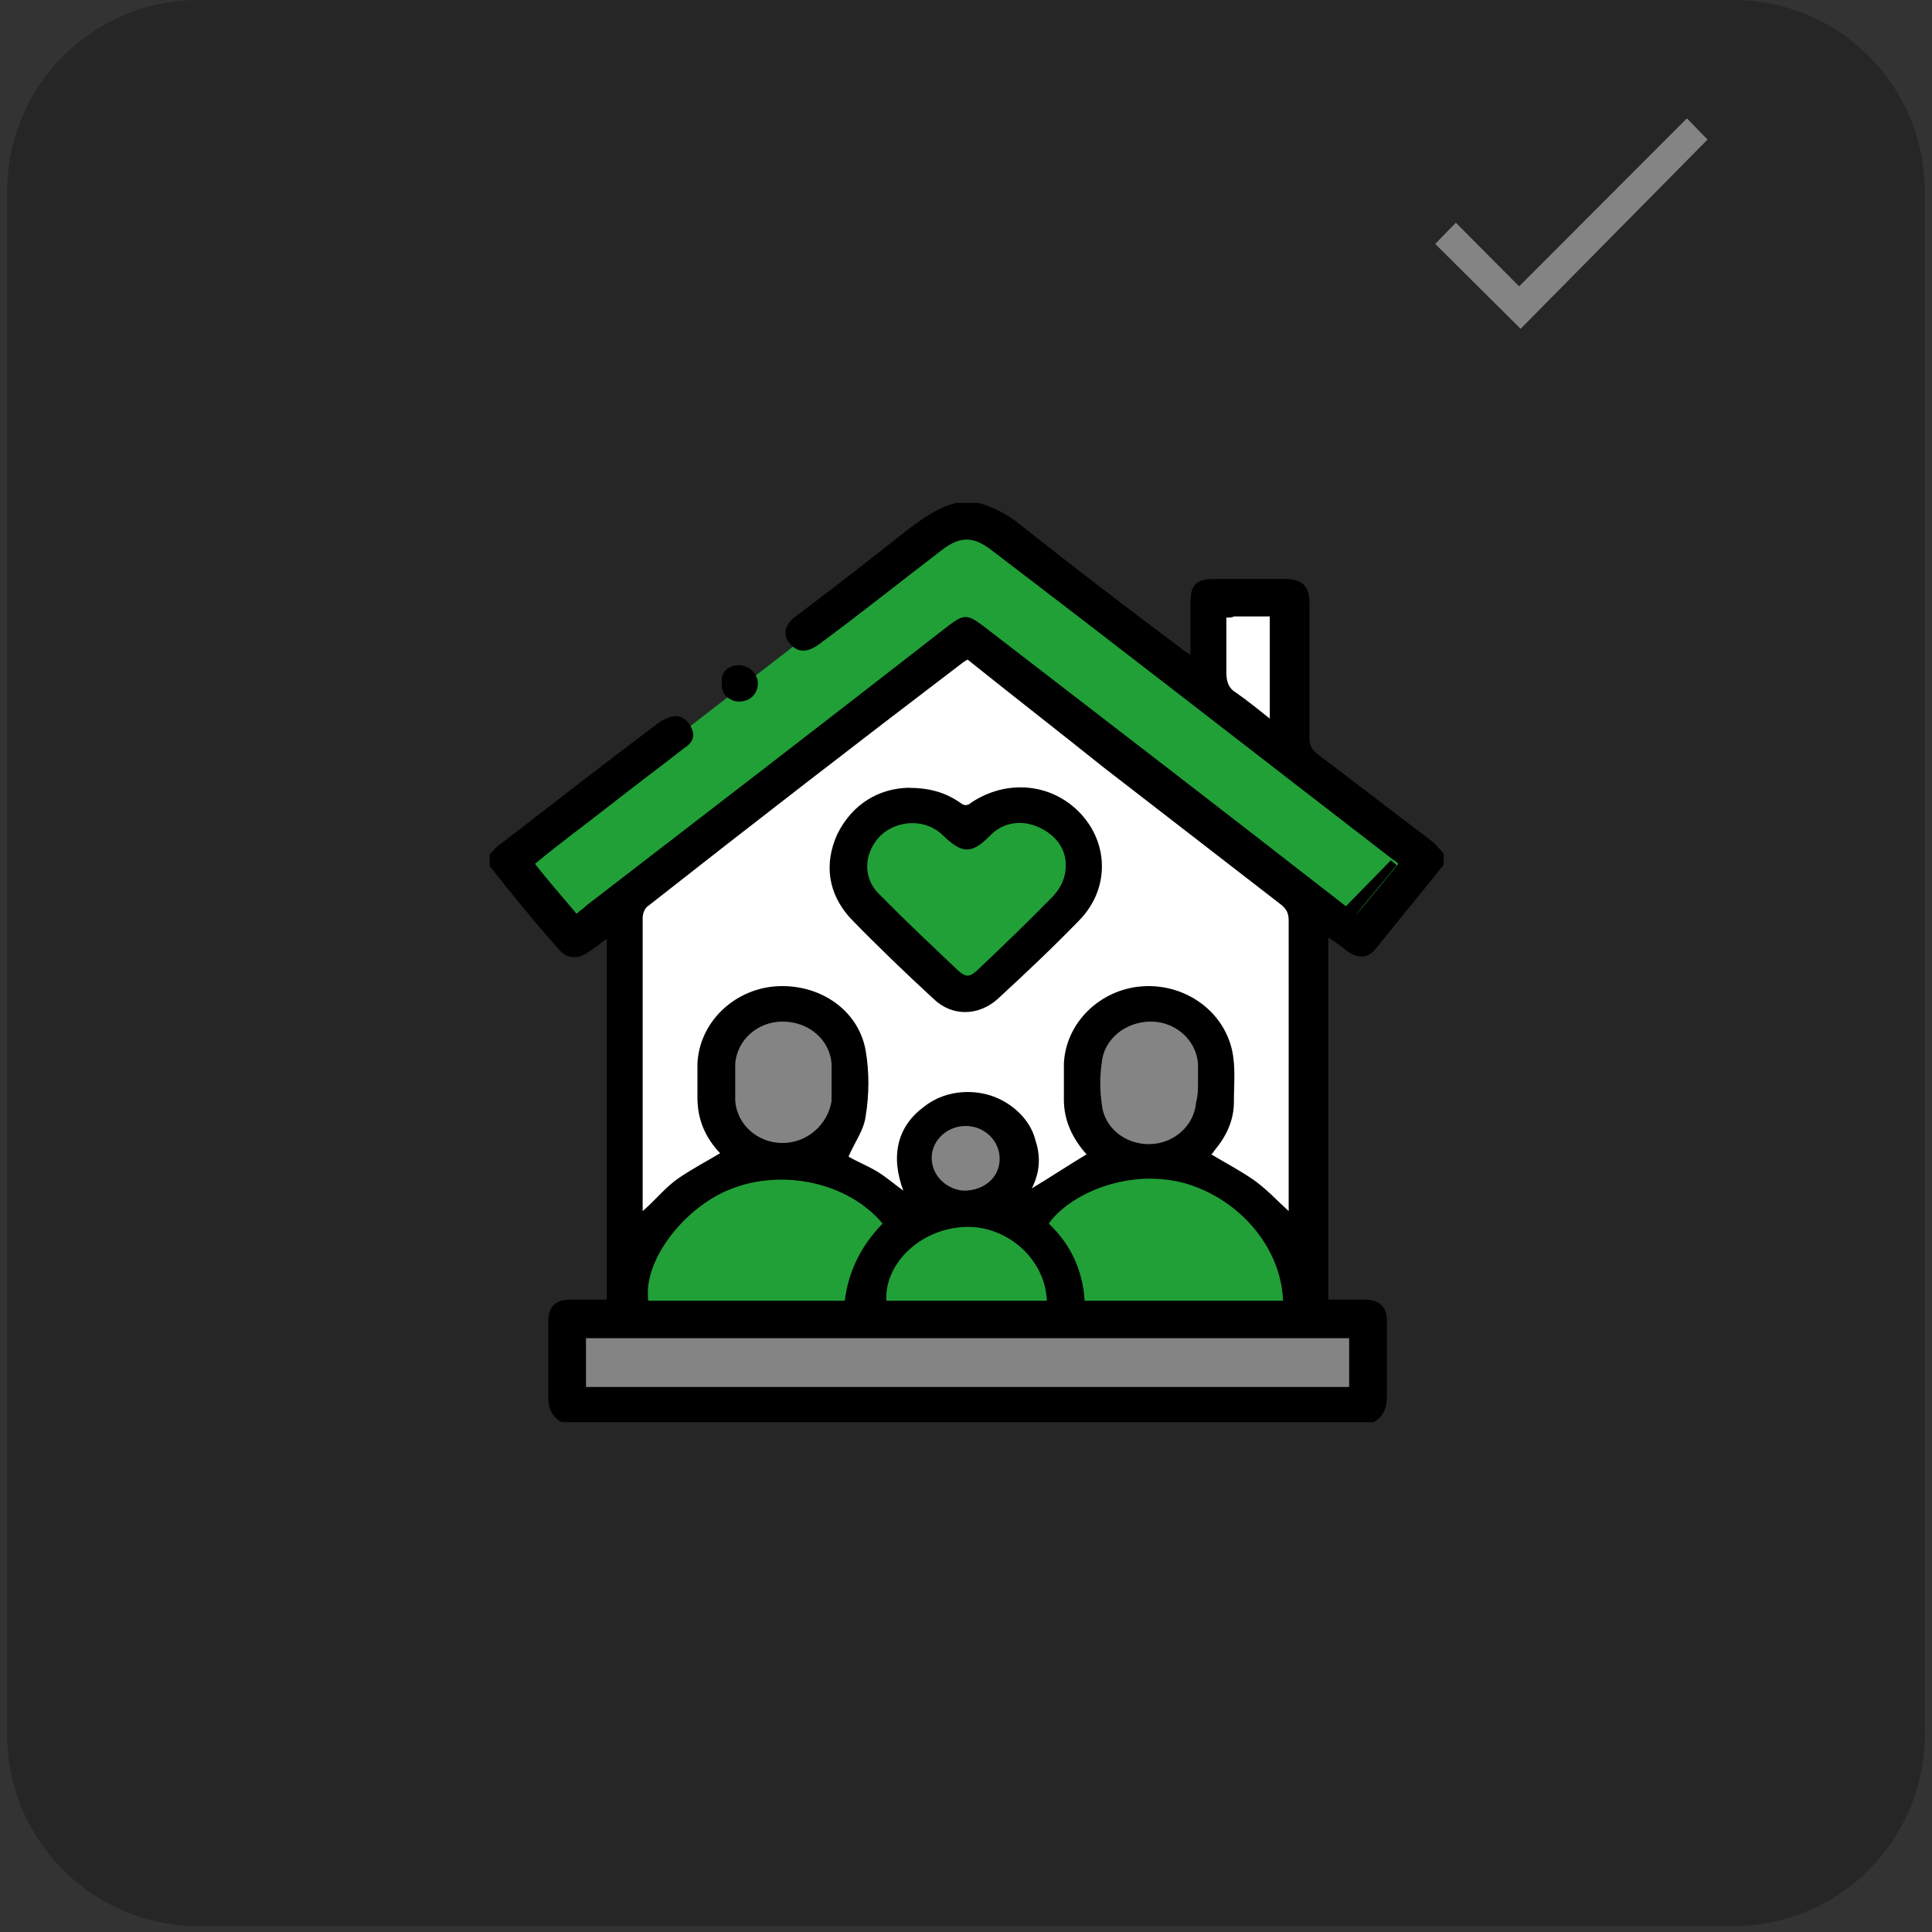 <svg viewBox="0 0 600 600" xmlns="http://www.w3.org/2000/svg" xml:space="preserve" style="fill-rule:evenodd;clip-rule:evenodd;stroke-linejoin:round;stroke-miterlimit:2"><rect x="0" y="0" width="600" height="600" fill="#333333" stroke="none"/><g transform="matrix(0 -1.97 2.555 0 -272.993 737.195)"><path d="M374.214 130.343c0-12.962-13.647-23.486-30.457-23.486H100.1c-16.81 0-30.457 10.524-30.457 23.486v187.886c0 12.962 13.647 23.485 30.457 23.485h243.657c16.81 0 30.457-10.523 30.457-23.485z" style="fill:none"/><clipPath id="a"><path d="M374.214 130.343c0-12.962-13.647-23.486-30.457-23.486H100.1c-16.81 0-30.457 10.524-30.457 23.486v187.886c0 12.962 13.647 23.485 30.457 23.485h243.657c16.81 0 30.457-10.523 30.457-23.485z"/></clipPath><g clip-path="url(#a)"><path d="M243.4 77.3c0-23.1-11.3-41.8-25.3-41.8H15.9c-14 0-25.3 18.7-25.3 41.8v337c0 23.1 11.3 41.8 25.3 41.8h202.2c14 0 25.3-18.8 25.3-41.8z" style="fill:#262626;fill-rule:nonzero" transform="matrix(0 .922 -.722 0 399.86 116.386)"/><path d="M297.7 470.1q-.15 0 0 0c-7.3 0-13.3 5.8-13.4 12.9s5.8 13 13.1 13.1h.3c3.6 0 7-1.3 9.6-3.8 2.5-2.4 3.9-5.6 3.9-9s-1.3-6.7-3.8-9.2c-2.7-2.5-6.2-4-9.7-4m74.8-8.8v-3.6c0-1.4.1-2.8-.1-4.3-.8-8.9-8.3-15.8-17.5-15.9h-.3c-9.5 0-17.1 6.7-17.9 15.6-.4 4.2-.4 8.5 0 12.7.8 8.7 8.6 15.5 17.8 15.5h.2c9.1-.1 16.9-7 17.7-15.8.2-1.3.1-2.8.1-4.2m-113.9.1v-3.6c0-1.5.1-3-.1-4.6-.9-9-8.6-15.7-17.9-15.7h-.2c-9.2.1-16.9 7.1-17.6 15.9-.3 4-.3 8.1 0 12.1.6 8.8 8.4 15.8 17.6 15.9h.3c9.3 0 16.9-6.7 17.8-15.7.2-1.5.1-2.9.1-4.3" style="fill:#848484;fill-rule:nonzero" transform="matrix(0 .391 -.508 0 436.86 107.81)"/><path d="M401.3 408.8c0-3.1-1.1-5.3-3.6-7.3-14.6-11.2-29.3-22.6-43.6-33.6L298 324.7l-2.2 1.3c-.3.2-.6.3-.9.6l-9.4 7.2c-29.1 22.5-59.2 45.7-88.8 68.6-1.9 1.5-2.7 4.1-2.7 6.1-.1 25.1-.1 50.6-.1 75.3v22.5l5-4.6c1.2-1.1 2.4-2.2 3.5-3.3 2.5-2.4 4.9-4.7 7.5-6.7 2.6-1.9 5.5-3.5 8.5-5.3l4.2-2.4 3.2-1.9-2.5-2.7c-4.1-4.5-6.3-9.6-6.3-15.3v-2.3c0-2.8 0-5.5.1-8.1.7-11.2 9.9-20.4 21.4-21.2 12.1-1 22.7 6.5 24.7 17.2 1 5.5 1 12 0 19.8-.3 2.4-1.7 4.8-3.2 7.4-.7 1.3-1.5 2.6-2.1 3.9l-1.2 2.6 5 2.5c2 1 4.1 2 6 3.2 1.8 1.1 3.6 2.4 5.4 3.8.9.7 1.8 1.4 2.8 2l7.7 5.5-3.1-8.9c-3.4-9.7-1.7-17.3 5.2-22.5 6.3-4.8 15.1-5.3 21.8-1.3 4.1 2.5 6.8 5.9 8.3 10.5q1.95 6-.9 12.6l-3.7 8.6 28.4-17.4-2.5-2.7c-4-4.3-6.1-9.4-6.2-14.9v-1.2c0-3.2-.1-6.5.1-9.7.7-11.1 9.9-20.1 21.3-21 11.9-.9 22.5 6.5 24.8 17.3.8 3.9.8 8 .7 12.3v3.2c0 4.5-1.7 8.7-5.1 13-.3.4-.6.8-.9 1.1l-2.4 3 2.9 1.7 4.2 2.4c3.1 1.7 6 3.4 8.6 5.3s5 4.2 7.4 6.5c1.1 1.1 2.2 2.1 3.3 3.1l5 4.6v-25.2c.4-23.6.4-48 .5-72" style="fill:#fff;fill-rule:nonzero" transform="matrix(0 .391 -.508 0 436.86 107.81)"/><path d="M438.5 390.4c-41.4-32-89-69.5-130.5-101.5-5.8-4.5-17.2-1-23 3.5-12.7 9.8-117.1 90.4-125 96.5 4.4 5.3 13.1 25.3 14 24.6l123.3-91.2C291.8 318 425 415.2 419.5 411z" style="fill:#21a038;fill-rule:nonzero" transform="matrix(0 .391 -.508 0 436.86 107.81)"/><path d="M379.9 341.3c2.4 1.6 4.7 3.5 7.2 5.4 1.1.9 2.2 1.8 3.4 2.7l4.8 3.7v-41H381c-.6 0-1.2.1-1.8.1-.3 0-.6.1-.9.1l-2.8.2v7.9c0 4.1.1 7.9-.1 11.9-.2 3.9 1.2 6.8 4.5 9" style="fill:#fff;fill-rule:nonzero" transform="matrix(0 .391 -.508 0 436.86 107.81)"/><path style="fill:#848484" d="M176.2 535.9h242.7v21.3H176.2z" transform="matrix(0 .391 -.508 0 436.86 107.81)"/><path d="M296.6 501.4c-15 .7-27.7 13-27.2 26.2l.1 2.9H326l-.2-3.2c-.9-14.8-14.2-26.7-29.2-25.9m-20.8 2.1-1.7-2.1c-11.2-13.7-33.1-18.6-50.8-11.4-16 6.5-28.8 24.6-26.9 37.8l.4 2.6h66.5l.2-2.8c.6-8.7 4-16 10.4-22.2zm123.3 23.8c-.6-18.1-14.7-34.7-33.5-39.3-20.4-5.1-38.4 5.1-44.6 13.9l-1.5 2.1 1.8 1.8c6 5.9 9.5 13.2 10.2 21.9l.2 2.8h67.4zM288.2 422.7l4.6 4.4c1.6 1.6 3.3 2.3 4.9 2.3s3.3-.8 4.9-2.4c6.9-6.6 14.4-13.9 23.7-22.9 3.3-3.2 5-7.2 5-12.2v-.2c-.4-6.5-3.9-11.6-10-14.2-7-3-13.7-1.9-18.5 3.2-2.2 2.3-3.9 3.5-5.1 3.5s-2.9-1.1-5.2-3.5c-6.2-6.4-16.7-6.3-23.4.1-3.2 3.1-5 7.2-5.1 11.5 0 4.3 1.7 8.4 4.9 11.6 6.3 6.4 12.9 12.7 19.3 18.8" style="fill:#21a038;fill-rule:nonzero" transform="matrix(0 .391 -.508 0 436.86 107.81)"/><path d="M41.7 105.3c0-1.6-.8-2.9-1.8-2.9s-1.8 1.3-1.8 2.8c0 1.6.8 2.8 1.7 2.9 1.1 0 1.9-1.2 1.9-2.8m12-47.7v4.8c0 .8.1 1.4.5 1.8.6.7 1.2 1.5 1.8 2.3v-9h-1.9c-.1.1-.2.1-.4.1m-9.5 60.2c-.1-3.8-2.2-6.7-4.4-6.5-2.3.2-4.2 3.2-4.1 6.5zm8-19.2v-1.7c-.1-2.1-1.2-3.7-2.5-3.7s-2.5 1.5-2.6 3.7c-.1 1.1-.1 2.3 0 3.5.1 2.1 1.2 3.6 2.5 3.6s2.4-1.6 2.5-3.7c.1-.6.1-1.2.1-1.7m-19.4 1.6v-3.3c-.1-2.1-1.2-3.7-2.6-3.7-1.3 0-2.4 1.6-2.5 3.7v3.3c.1 2.1 1.2 3.7 2.5 3.7s2.4-1.6 2.6-3.7m2.7 10.8c-1.8-3.6-5.3-4.9-8.1-3-2.5 1.7-4.6 6.4-4.3 9.8h10.4c.2-2.7.9-4.9 2-6.8m10.7 6.8h10.5c-.1-4.8-2.4-9.1-5.3-10.4-3.1-1.3-6.1 1.2-7.1 3.6 1.2 1.9 1.8 4.2 1.9 6.8m-26.4 7.6h40.4v-4.3H19.8zM40 61.3l-.2.2C34.2 68.6 28.6 75.8 23.1 83c-.2.2-.3.7-.3 1.1v25.8c.7-1 1.2-2.1 1.9-2.9s1.5-1.5 2.2-2.2c-.8-1.4-1.2-3-1.2-4.9v-3c.1-3.6 1.9-6.5 4.1-6.8 2.3-.3 4.4 2 4.8 5.6.2 1.9.2 3.9 0 5.9-.1 1.2-.6 2.3-.9 3.5.4.4 1 .8 1.5 1.3s.9 1.1 1.4 1.7c-.7-3.1-.3-5.7 1.1-7.4 1.2-1.6 3-1.7 4.3-.4.8.8 1.4 2 1.6 3.4.3 1.5.2 2.9-.2 4.2 1-1 1.9-2 2.9-3-.7-1.3-1.2-2.9-1.2-4.8v-3.2c.1-3.6 1.9-6.5 4.1-6.8s4.3 2 4.8 5.6c.2 1.5.1 3 .1 4.6s-.4 3-1 4.2c-.1.2-.1.3-.2.4.8.8 1.5 1.4 2.2 2.2s1.3 1.9 1.9 2.8V84.3c0-.6-.1-1-.4-1.4-3.1-4-6.3-8.1-9.4-12.1-2.4-3.2-4.8-6.3-7.2-9.5M14.7 79.5v-1c.2-.4.4-.8.7-1.1 2.8-3.6 5.5-7.1 8.3-10.6.3-.3.7-.6 1-.5s.6.6.7 1.1c.2.7 0 1.3-.4 1.7-1.3 1.7-2.6 3.3-3.9 5s-2.7 3.4-4 5.2c.7 1.5 1.5 3 2.2 4.4.2-.3.4-.5.5-.7 6.4-8.2 12.8-16.4 19.2-24.7.8-1 1-1 1.8 0C47.2 66.5 53.6 74.7 60 83c.2.2.4.4.6.7.8-1.5 1.5-3 2.2-4.4-.1-.2-.2-.3-.3-.4-7.1-9.1-14.1-18.2-21.2-27.2-1-1.3-1.7-1.3-2.7 0-2.2 2.8-4.3 5.6-6.5 8.3-.6.7-1.1.7-1.5-.1-.4-.7-.3-1.7.3-2.4 2-2.5 4-5.1 5.9-7.6.8-1 1.6-2 2.6-2.4h1.2q1.2.6 2.1 1.8c2.8 3.7 5.7 7.4 8.6 11 .1.2.3.3.5.6v-4.7c0-1.4.3-2 1.2-2h3.8c.9 0 1.3.6 1.3 2.1v11.9c0 .6.1 1 .4 1.4 2 2.5 4 5.1 6 7.6.3.4.5.8.7 1.2v1c-1.2 2.5-2.4 4.9-3.6 7.4-.4.8-.9.9-1.5.2-.3-.4-.6-.8-1-1.2v31.9H61c.8 0 1.2.6 1.2 1.9v6.7c0 1-.2 1.7-.7 2.2h-43c-.5-.5-.7-1.2-.7-2.2v-6.7c0-1.3.4-1.9 1.2-1.9h1.9V85.9c-.4.5-.7.9-1 1.2-.5.6-1.1.6-1.5-.2-1.3-2.4-2.5-4.9-3.7-7.4" style="fill-rule:nonzero" transform="matrix(0 2.296 -1.789 0 379.9 132.613)"/><path d="M27.9 61.8c.5 0 1 .7 1 1.6s-.4 1.6-1 1.6c-.5 0-1-.7-.9-1.6-.1-.9.3-1.6.9-1.6m17.3 17.6c0-1.4-.5-2.6-1.4-3.3s-1.9-.5-2.6.7c-1 1.7-1.5 1.6-2.5 0-.9-1.5-2.4-1.4-3.3 0-.9 1.5-1 3.8 0 5.3 1.3 2.2 2.7 4.4 4.1 6.6.4.6.6.6 1 0 1.4-2.2 2.7-4.3 4-6.5.4-.7.7-1.6.7-2.8m-8.4-6.8c1.2 0 2 .4 2.8 1.3q.3.45.6 0c1.9-2.1 4.3-1.7 5.8 1s1.5 6.7-.1 9.4c-1.4 2.4-2.8 4.6-4.3 6.9-1 1.5-2.4 1.6-3.4 0-1.5-2.3-3-4.7-4.4-7.1-1.2-2.2-1.4-4.8-.7-7.4.8-2.7 2.2-4 3.7-4.1" style="fill-rule:nonzero" transform="matrix(0 2.296 -1.789 0 379.9 132.613)"/><path d="m6.9 16.9-11.4 19-4.3-7.2-1.4 2.4 5.8 9.6L8.3 19.3z" style="fill:#848484;fill-rule:nonzero" transform="matrix(0 1.789 -1.394 0 379.112 299.547)"/><path d="M415.6 404.9c1 .8 2.1 1.6 3.2 2.5 4.4-5.3 8.7-10.4 12.9-15.6-.8-.7-1.3-1.1-1.8-1.5" style="fill-rule:nonzero" transform="matrix(0 .391 -.508 0 436.86 107.81)"/></g></g></svg>